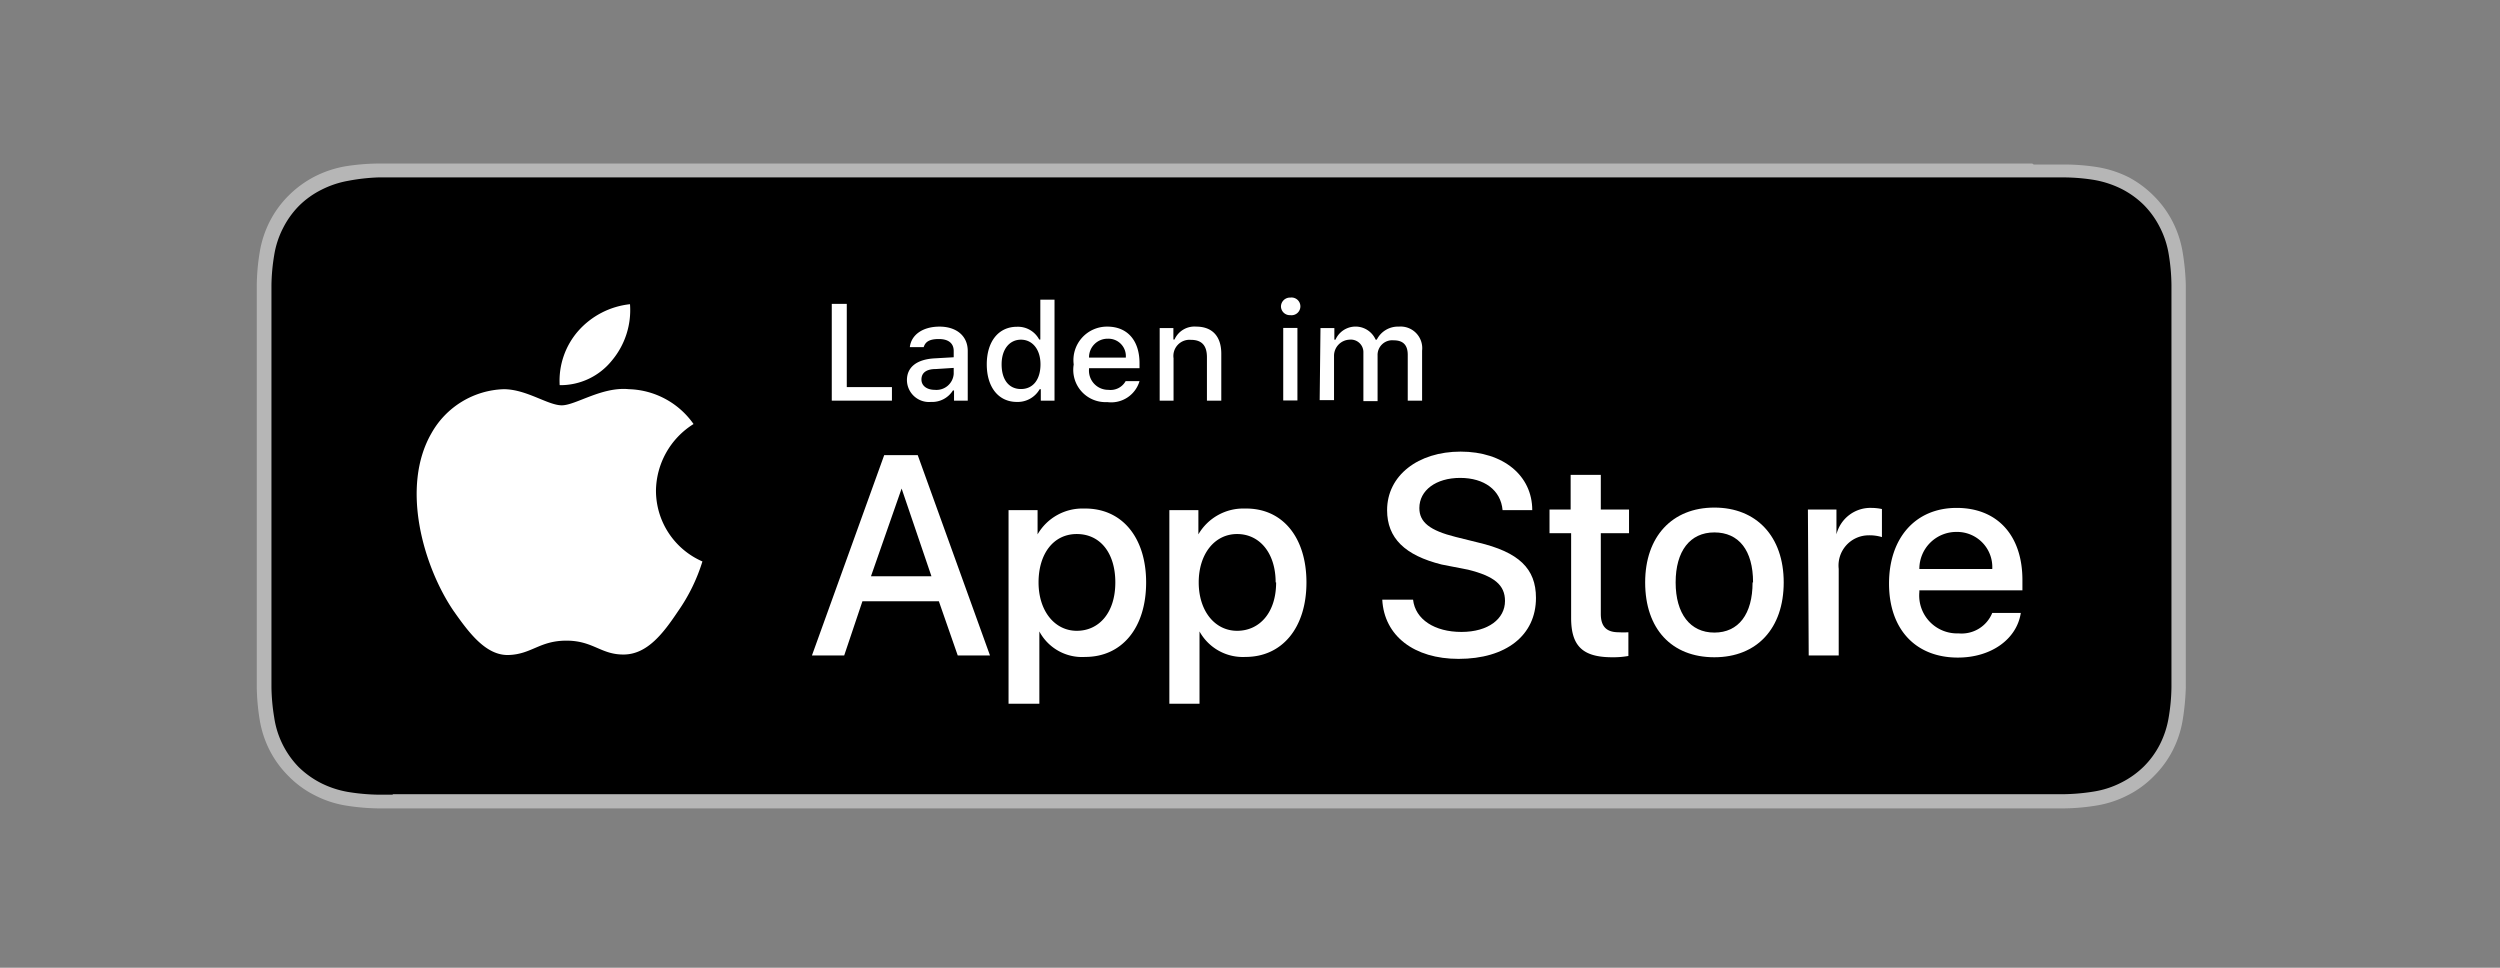 <svg id="artwork" xmlns="http://www.w3.org/2000/svg" viewBox="0 0 155 60"><rect x="0" y="0" width="155" height="60" fill="#808080" stroke="none"/><defs><style>.cls-1,.cls-3{fill:#fff;}.cls-1{stroke:#fff;stroke-miterlimit:10;stroke-width:0.2px;}.cls-2{fill:#b6b6b6;}</style></defs><path class="cls-1" d="M53,23.13a1.72,1.72,0,0,1-1.11-.36,2,2,0,0,1-.66-1l.71-.29A1.1,1.1,0,0,0,53,22.4a1,1,0,0,0,.83-.35,1.45,1.45,0,0,0,.29-.94V17h.77v4.09a2,2,0,0,1-.54,1.51A1.86,1.86,0,0,1,53,23.13Z"/><path class="cls-1" d="M59.71,17.74H57v1.9h2.47v.72H57v1.9h2.74V23H56.2V17h3.51Z"/><path class="cls-1" d="M63,23h-.77V17.74H60.51V17h4.12v.74H63Z"/><path class="cls-1" d="M65.27,23v-.8l3.19-4.46H65.4V17h4v.8l-3.19,4.46h3.22V23Z"/><path class="cls-1" d="M72.54,23h-.77V17.74H70.1V17h4.12v.74H72.54Z"/><path class="cls-1" d="M77.2,23V17h2.17a1.8,1.8,0,0,1,1.22.46,1.51,1.51,0,0,1,.52,1.17,1.31,1.31,0,0,1-.22.76,1.41,1.41,0,0,1-.59.49v0a1.52,1.52,0,0,1,.73.52,1.4,1.4,0,0,1,.28.85,1.57,1.57,0,0,1-.54,1.22,1.83,1.83,0,0,1-1.28.49ZM78,19.57h1.39a.86.86,0,0,0,.7-.29.9.9,0,0,0,.27-.63.93.93,0,0,0-.26-.63.85.85,0,0,0-.67-.28H78Zm0,2.69h1.55a.92.92,0,0,0,.72-.31,1,1,0,0,0,.27-.68,1,1,0,0,0-.28-.67,1,1,0,0,0-.75-.31H78Z"/><path class="cls-1" d="M85.85,17.74H83.12v1.9h2.46v.72H83.12v1.9h2.73V23h-3.5V17h3.5Z"/><path class="cls-1" d="M87.06,23V17h.77v6Z"/><path class="cls-2" d="M126,10.14H23.42a13.61,13.61,0,0,0-2,.17,6.74,6.74,0,0,0-1.9.63,6.54,6.54,0,0,0-1.62,1.18,6.3,6.3,0,0,0-1.18,1.62,6.48,6.48,0,0,0-.62,1.91,13.39,13.39,0,0,0-.18,2c0,.3,0,.61,0,.92V41.7c0,.31,0,.61,0,.92a13.65,13.65,0,0,0,.18,2,6.42,6.42,0,0,0,.62,1.9,6.25,6.25,0,0,0,1.18,1.61,6.07,6.07,0,0,0,1.62,1.18,6.44,6.44,0,0,0,1.9.63,13.64,13.64,0,0,0,2,.18H128a13.28,13.28,0,0,0,2-.18,6.5,6.5,0,0,0,1.91-.63,6.07,6.07,0,0,0,1.62-1.18,6.25,6.25,0,0,0,1.18-1.61,6.42,6.42,0,0,0,.62-1.9,15.18,15.18,0,0,0,.19-2V41.7c0-.36,0-.72,0-1.09V19.68c0-.37,0-.73,0-1.09v-.92a14.88,14.88,0,0,0-.19-2,6.48,6.48,0,0,0-.62-1.91,6.3,6.3,0,0,0-1.18-1.62A6.54,6.54,0,0,0,132,11a6.8,6.8,0,0,0-1.91-.63,13.27,13.27,0,0,0-2-.17h-2Z"/><path d="M24.35,49.27h-.91a12.85,12.85,0,0,1-1.87-.17,6,6,0,0,1-1.65-.54,5.65,5.65,0,0,1-1.4-1A5.56,5.56,0,0,1,17,44.48a12.45,12.45,0,0,1-.17-1.88c0-.21,0-.91,0-.91V18.59s0-.69,0-.9A12.21,12.21,0,0,1,17,15.82a5.58,5.58,0,0,1,.54-1.66,5.48,5.48,0,0,1,1-1.4,5.41,5.41,0,0,1,1.4-1,5.94,5.94,0,0,1,1.65-.55A12.22,12.22,0,0,1,23.45,11H128a12,12,0,0,1,1.86.16,6.18,6.18,0,0,1,1.67.55,5.54,5.54,0,0,1,1.39,1,5.48,5.48,0,0,1,1,1.4,5.61,5.61,0,0,1,.54,1.65,12.29,12.29,0,0,1,.17,1.89c0,.28,0,.59,0,.89V41.68c0,.33,0,.63,0,.93a12,12,0,0,1-.17,1.86,5.74,5.74,0,0,1-.54,1.67,5.4,5.4,0,0,1-1,1.38,5.52,5.52,0,0,1-1.4,1,5.66,5.66,0,0,1-1.67.55,12.61,12.61,0,0,1-1.87.17H24.35Z"/><path class="cls-3" d="M40.67,30.44A4.94,4.94,0,0,1,43,26.29a5.07,5.07,0,0,0-4-2.16c-1.68-.17-3.31,1-4.17,1s-2.19-1-3.6-1a5.34,5.34,0,0,0-4.48,2.73c-1.93,3.35-.49,8.27,1.36,11,.93,1.32,2,2.8,3.43,2.75s1.91-.89,3.58-.89,2.15.89,3.59.86,2.43-1.34,3.32-2.67a11.07,11.07,0,0,0,1.52-3.1A4.79,4.79,0,0,1,40.67,30.44Z"/><path class="cls-3" d="M37.94,22.35a4.86,4.86,0,0,0,1.12-3.49,5,5,0,0,0-3.21,1.66,4.69,4.69,0,0,0-1.15,3.36A4.09,4.09,0,0,0,37.94,22.35Z"/><path class="cls-3" d="M58.21,37.28H53.47l-1.13,3.36h-2l4.48-12.42H56.9l4.48,12.42h-2ZM54,35.73h3.75l-1.85-5.44h0Z"/><path class="cls-3" d="M71.06,36.11c0,2.82-1.5,4.62-3.78,4.62a3,3,0,0,1-2.84-1.58h0v4.48H62.53v-12h1.8v1.5h0a3.21,3.21,0,0,1,2.88-1.6C69.55,31.49,71.06,33.31,71.06,36.11Zm-1.91,0c0-1.83-.94-3-2.39-3s-2.37,1.23-2.37,3,1,3,2.37,3S69.15,38,69.15,36.11Z"/><path class="cls-3" d="M81,36.11c0,2.82-1.51,4.62-3.78,4.62a3.07,3.07,0,0,1-2.85-1.58h0v4.48H72.5v-12h1.8v1.5h0a3.22,3.22,0,0,1,2.89-1.6C79.51,31.49,81,33.31,81,36.11Zm-1.91,0c0-1.83-1-3-2.39-3s-2.38,1.23-2.38,3,1,3,2.38,3S79.12,38,79.12,36.11Z"/><path class="cls-3" d="M87.61,37.18c.14,1.23,1.34,2,3,2s2.7-.81,2.7-1.92c0-1-.68-1.54-2.29-1.94L89.38,35C87.1,34.43,86,33.36,86,31.63,86,29.49,87.91,28,90.56,28S95,29.49,95,31.63H93.16c-.11-1.24-1.13-2-2.63-2S88,30.4,88,31.5c0,.88.65,1.39,2.25,1.79l1.37.34c2.55.6,3.61,1.62,3.61,3.44,0,2.32-1.85,3.78-4.8,3.78-2.75,0-4.61-1.42-4.73-3.67Z"/><path class="cls-3" d="M99.25,29.44v2.15H101v1.47H99.25v5c0,.77.34,1.14,1.1,1.14a4.84,4.84,0,0,0,.61,0v1.47a5.27,5.27,0,0,1-1,.08c-1.83,0-2.55-.69-2.55-2.44V33.06H96.07V31.59h1.31V29.44Z"/><path class="cls-3" d="M102,36.11c0-2.85,1.68-4.64,4.29-4.64s4.3,1.79,4.3,4.64-1.66,4.64-4.3,4.64S102,39,102,36.11Zm6.69,0c0-2-.89-3.1-2.4-3.1s-2.4,1.16-2.4,3.1.9,3.11,2.4,3.11S108.66,38.08,108.66,36.11Z"/><path class="cls-3" d="M112.09,31.59h1.77v1.54h0a2.17,2.17,0,0,1,2.18-1.64,3.17,3.17,0,0,1,.64.07V33.3a2.64,2.64,0,0,0-.84-.11A1.87,1.87,0,0,0,114,35.27v5.37h-1.86Z"/><path class="cls-3" d="M125.29,38c-.25,1.64-1.85,2.77-3.9,2.77-2.63,0-4.27-1.76-4.27-4.59s1.64-4.69,4.19-4.69,4.08,1.73,4.08,4.47v.64H119v.11a2.35,2.35,0,0,0,2.43,2.56A2.05,2.05,0,0,0,123.52,38ZM119,35.28h4.52a2.18,2.18,0,0,0-2.22-2.3A2.29,2.29,0,0,0,119,35.28Z"/><path class="cls-3" d="M55.3,24.84H51.57v-6h.93V24h2.8Z"/><path class="cls-3" d="M56.23,23.57c0-.81.61-1.28,1.68-1.35l1.22-.07v-.39c0-.47-.32-.74-.92-.74s-.84.18-.94.5h-.86c.09-.77.81-1.27,1.84-1.27S60,20.81,60,21.76v3.08h-.85v-.63h-.07a1.52,1.52,0,0,1-1.36.71A1.37,1.37,0,0,1,56.23,23.57Zm2.9-.39v-.37l-1.1.07c-.62,0-.9.25-.9.65s.35.64.83.64A1.07,1.07,0,0,0,59.13,23.18Z"/><path class="cls-3" d="M61.18,22.59c0-1.42.73-2.33,1.87-2.33a1.49,1.49,0,0,1,1.38.79h.07V18.58h.88v6.26h-.85v-.71h-.07a1.57,1.57,0,0,1-1.41.79C61.9,24.92,61.18,24,61.18,22.59Zm.92,0c0,.95.45,1.53,1.2,1.53s1.21-.59,1.21-1.53S64,21.06,63.3,21.06,62.1,21.64,62.1,22.59Z"/><path class="cls-3" d="M70.65,23.63a1.83,1.83,0,0,1-2,1.3,2,2,0,0,1-2.08-2.33,2.08,2.08,0,0,1,2.08-2.35c1.25,0,2,.86,2,2.27v.31H67.52v.05a1.19,1.19,0,0,0,1.2,1.29,1.07,1.07,0,0,0,1.07-.54Zm-3.13-1.46H69.8A1.08,1.08,0,0,0,68.69,21,1.15,1.15,0,0,0,67.52,22.17Z"/><path class="cls-3" d="M71.9,20.34h.85v.71h.07a1.35,1.35,0,0,1,1.34-.8c1,0,1.56.6,1.56,1.68v2.91h-.89V22.15c0-.72-.31-1.08-1-1.08a1,1,0,0,0-1.07,1.14v2.63H71.9Z"/><path class="cls-3" d="M79.42,19a.56.56,0,0,1,.58-.55.55.55,0,1,1,0,1.09A.55.55,0,0,1,79.42,19Zm.14,1.33h.88v4.5h-.88Z"/><path class="cls-3" d="M81.87,20.34h.86v.72h.07a1.36,1.36,0,0,1,2.49,0h.07a1.47,1.47,0,0,1,1.37-.81,1.34,1.34,0,0,1,1.44,1.49v3.1h-.89V22c0-.61-.29-.9-.87-.9a.91.91,0,0,0-1,.94v2.83h-.88v-3a.78.78,0,0,0-.87-.81,1,1,0,0,0-.95,1v2.75h-.89Z"/></svg>